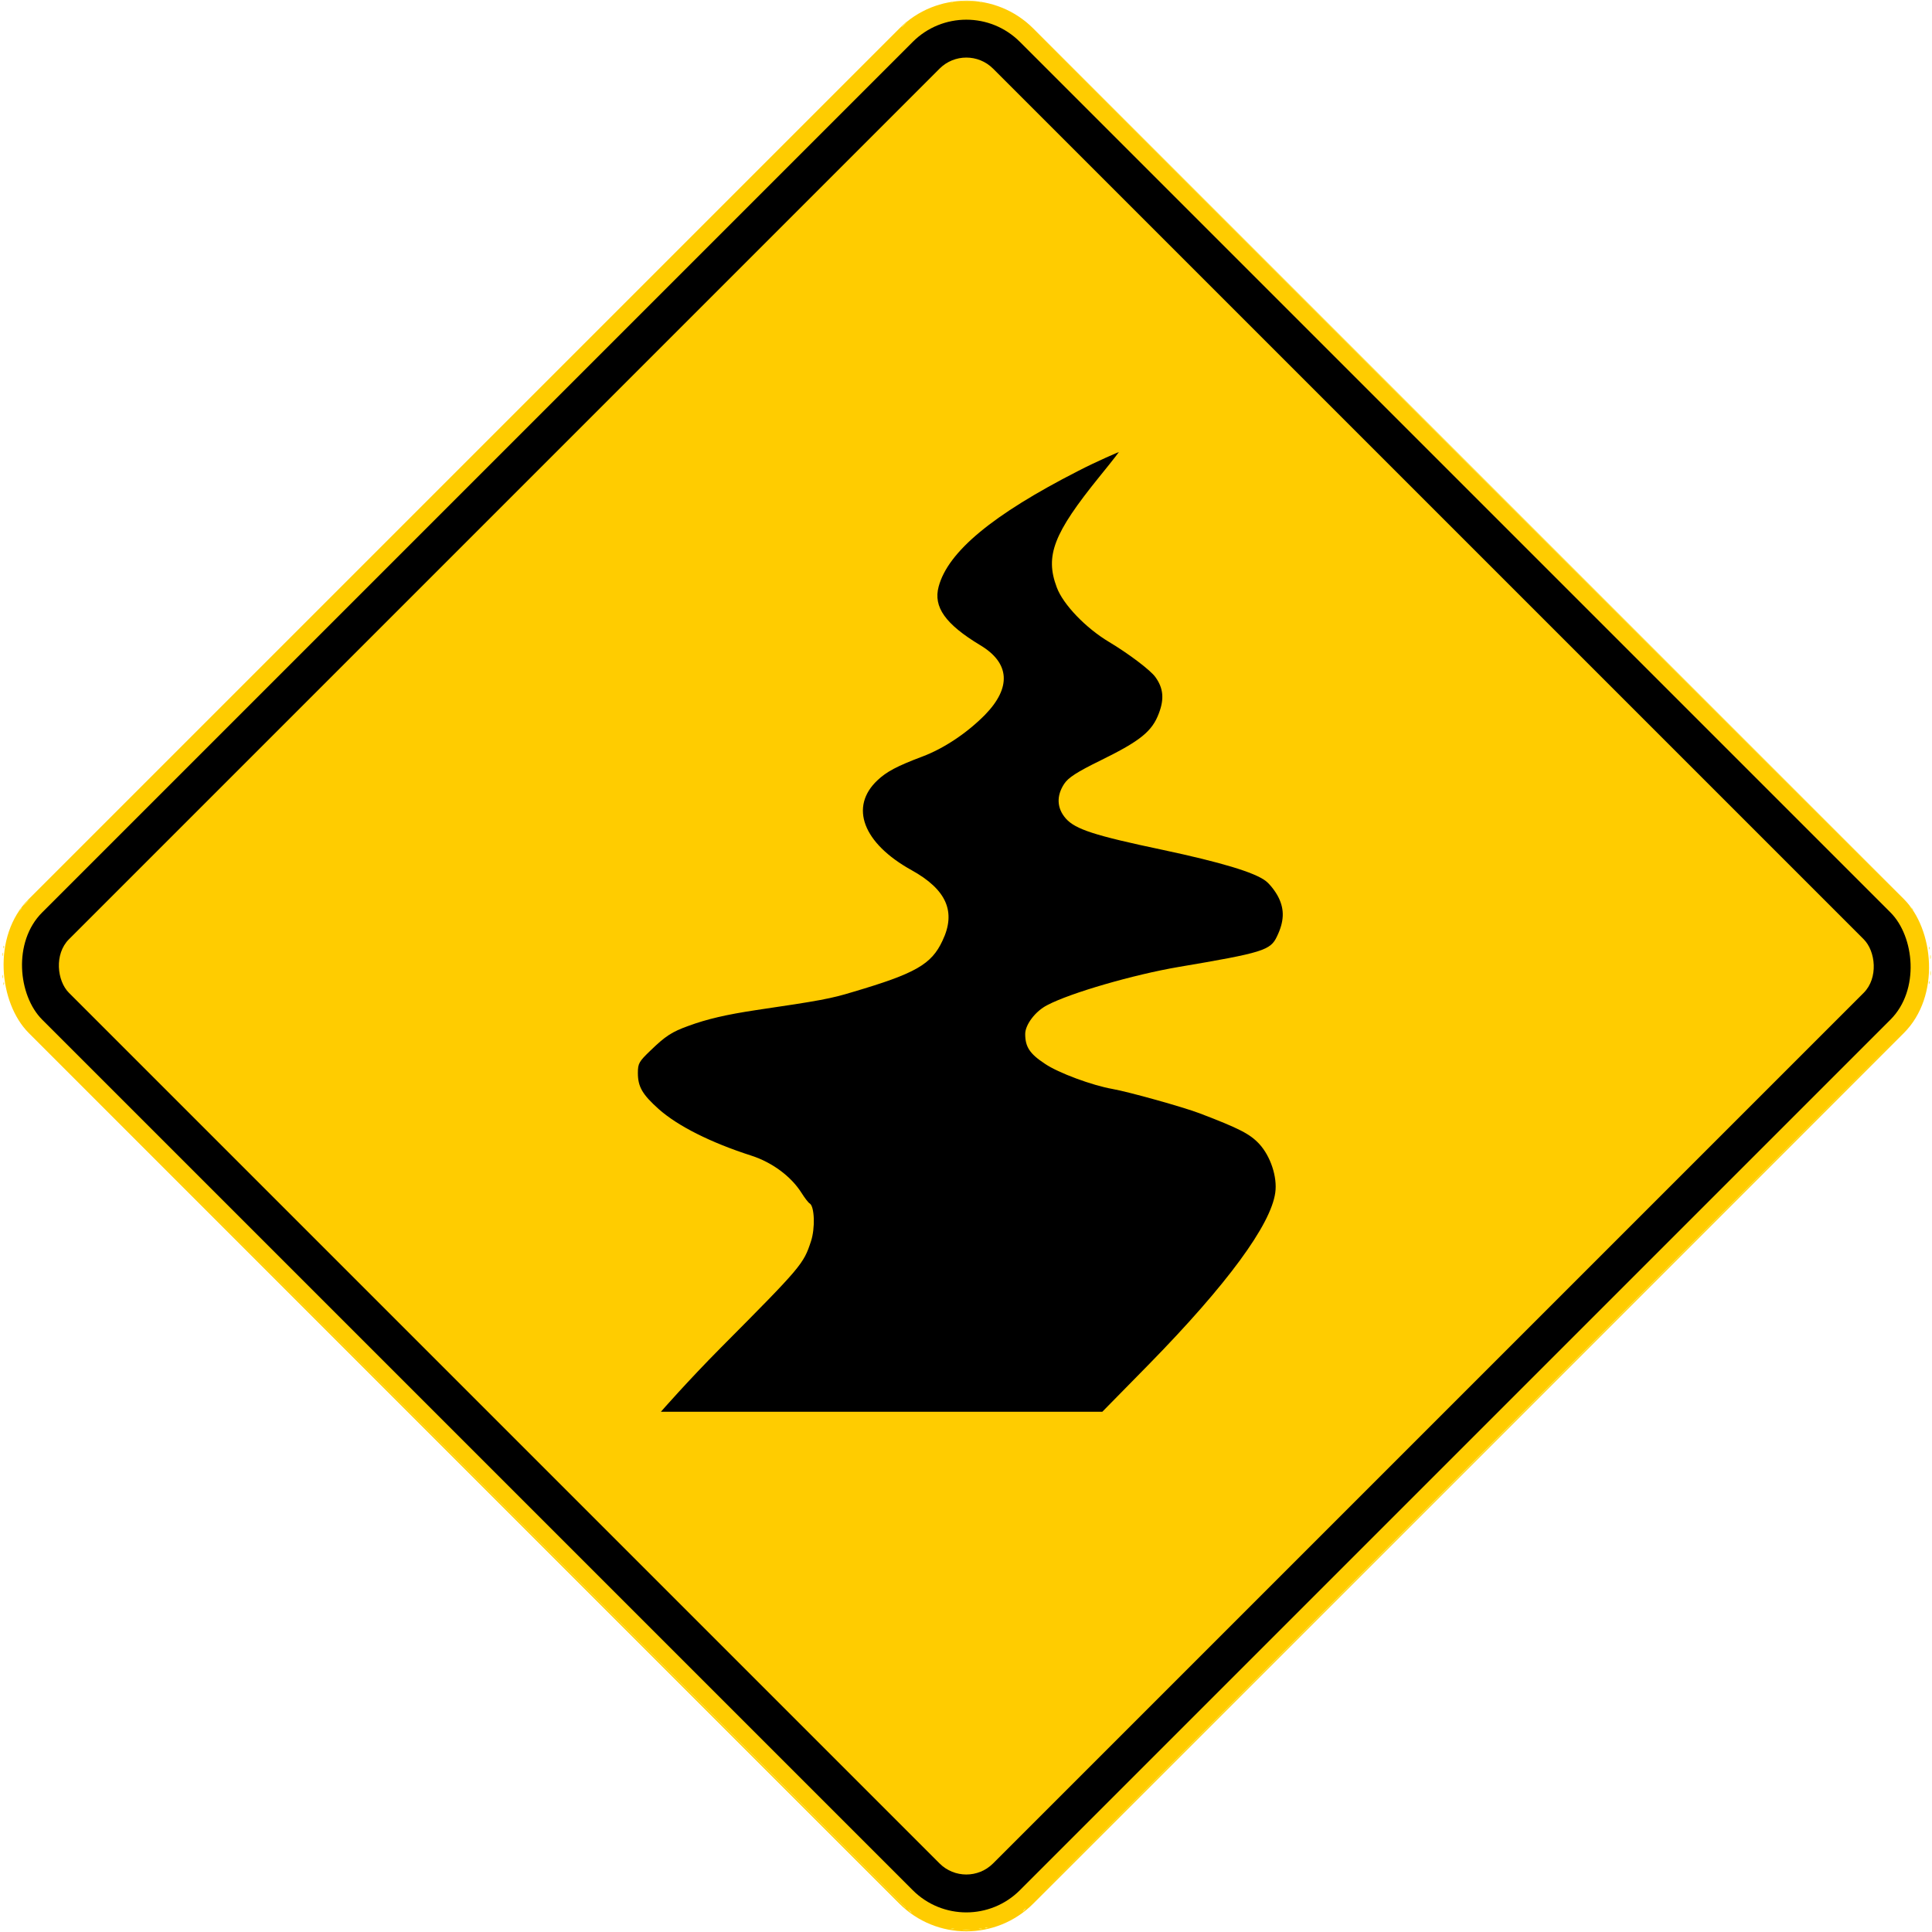 <?xml version="1.0" encoding="UTF-8" standalone="no"?>
<!-- Created with Inkscape (http://www.inkscape.org/) -->

<svg
   xmlns:dc="http://purl.org/dc/elements/1.1/"
   xmlns:cc="http://creativecommons.org/ns#"
   xmlns:rdf="http://www.w3.org/1999/02/22-rdf-syntax-ns#"
   xmlns:svg="http://www.w3.org/2000/svg"
   xmlns="http://www.w3.org/2000/svg"
   xmlns:sodipodi="http://sodipodi.sourceforge.net/DTD/sodipodi-0.dtd"
   xmlns:inkscape="http://www.inkscape.org/namespaces/inkscape"
   width="815.864"
   height="815.864"
   viewBox="0 0 815.864 815.864"
   id="svg2"
   version="1.1"
   inkscape:version="0.92.4 (5da689c313, 2019-01-14)"
   sodipodi:docname="Malaysia_road_sign_WD11.svg">
  <defs
     id="defs4">
    <clipPath
       id="clipPath2832">
      <path
         inkscape:connector-curvature="0"
         id="path2834"
         d="m -0.24,595.138 317.48,0 0,-595.276 -317.48,0 0,595.276 z" />
    </clipPath>
    <clipPath
       id="clipPath2840">
      <path
         inkscape:connector-curvature="0"
         id="path2842"
         d="m 0.03,595.32 317.46,0 0,-595.32 -317.46,0 0,595.32 z" />
    </clipPath>
    <clipPath
       id="clipPath2858">
      <path
         inkscape:connector-curvature="0"
         id="path2860"
         d="m -0.24,595.138 317.48,0 0,-595.276 -317.48,0 0,595.276 z" />
    </clipPath>
    <clipPath
       id="clipPath2864">
      <path
         inkscape:connector-curvature="0"
         id="path2866"
         d="m 0.03,595.32 317.46,0 0,-595.32 -317.46,0 0,595.32 z" />
    </clipPath>
    <clipPath
       id="clipPath3306">
      <path
         inkscape:connector-curvature="0"
         id="path3308"
         d="m 199.238,472.977 0,-29.74 29.744,0 0,29.74" />
    </clipPath>
    <clipPath
       id="clipPath3322">
      <path
         inkscape:connector-curvature="0"
         id="path3324"
         d="m -0.24,595.138 317.48,0 0,-595.276 -317.48,0 0,595.276 z" />
    </clipPath>
    <clipPath
       id="clipPath3330">
      <path
         inkscape:connector-curvature="0"
         id="path3332"
         d="m 0.03,595.32 317.46,0 0,-595.32 -317.46,0 0,595.32 z" />
    </clipPath>
    <clipPath
       id="clipPath3344">
      <path
         inkscape:connector-curvature="0"
         id="path3346"
         d="m 88.233,387.221 0,-28.335 32.08,0 0,28.335" />
    </clipPath>
    <clipPath
       id="clipPath3462">
      <path
         inkscape:connector-curvature="0"
         id="path3464"
         d="m -0.24,595.138 317.48,0 0,-595.276 -317.48,0 0,595.276 z" />
    </clipPath>
    <clipPath
       id="clipPath3470">
      <path
         inkscape:connector-curvature="0"
         id="path3472"
         d="m 0.03,595.32 317.46,0 0,-595.32 -317.46,0 0,595.32 z" />
    </clipPath>
    <clipPath
       id="clipPath3490">
      <path
         inkscape:connector-curvature="0"
         id="path3492"
         d="m -0.24,595.138 317.48,0 0,-595.276 -317.48,0 0,595.276 z" />
    </clipPath>
    <clipPath
       id="clipPath3496">
      <path
         inkscape:connector-curvature="0"
         id="path3498"
         d="m 0.03,595.32 317.46,0 0,-595.32 -317.46,0 0,595.32 z" />
    </clipPath>
    <clipPath
       id="clipPath3520">
      <path
         inkscape:connector-curvature="0"
         id="path3522"
         d="m 254.788,326.215 0,-28.309 28.326,0 0,28.309" />
    </clipPath>
    <clipPath
       id="clipPath3544">
      <path
         inkscape:connector-curvature="0"
         id="path3546"
         d="m 145.049,326.142 0,-28.333 28.342,0 0,28.333" />
    </clipPath>
    <clipPath
       id="clipPath3682">
      <path
         inkscape:connector-curvature="0"
         id="path3684"
         d="m -0.24,595.138 317.48,0 0,-595.276 -317.48,0 0,595.276 z" />
    </clipPath>
    <clipPath
       id="clipPath3690">
      <path
         inkscape:connector-curvature="0"
         id="path3692"
         d="m 0.03,595.32 317.46,0 0,-595.32 -317.46,0 0,595.32 z" />
    </clipPath>
    <clipPath
       id="clipPath3980">
      <path
         inkscape:connector-curvature="0"
         id="path3982"
         d="m -0.24,595.138 317.48,0 0,-595.276 -317.48,0 0,595.276 z" />
    </clipPath>
    <clipPath
       id="clipPath3988">
      <path
         inkscape:connector-curvature="0"
         id="path3990"
         d="m 0.03,595.32 317.46,0 0,-595.32 -317.46,0 0,595.32 z" />
    </clipPath>
    <clipPath
       id="clipPath4010">
      <path
         inkscape:connector-curvature="0"
         id="path4012"
         d="m -0.24,595.138 317.48,0 0,-595.276 -317.48,0 0,595.276 z" />
    </clipPath>
    <clipPath
       id="clipPath4016">
      <path
         inkscape:connector-curvature="0"
         id="path4018"
         d="m 0.03,595.32 317.46,0 0,-595.32 -317.46,0 0,595.32 z" />
    </clipPath>
    <clipPath
       id="clipPath4062">
      <path
         inkscape:connector-curvature="0"
         id="path4064"
         d="m 200.163,177.773 0,-28.284 28.283,0 0,28.284" />
    </clipPath>
    <clipPath
       id="clipPath4090">
      <path
         inkscape:connector-curvature="0"
         id="path4092"
         d="m 34.886,177.515 0,-51.632 30.367,0 0,51.632" />
    </clipPath>
    <clipPath
       id="clipPath4106">
      <path
         inkscape:connector-curvature="0"
         id="path4108"
         d="m 34.886,177.515 0,-51.632 30.367,0 0,51.632" />
    </clipPath>
    <clipPath
       id="clipPath4272">
      <path
         inkscape:connector-curvature="0"
         id="path4274"
         d="m 34.886,177.515 0,-51.632 30.367,0 0,51.632" />
    </clipPath>
    <clipPath
       id="clipPath4304">
      <path
         inkscape:connector-curvature="0"
         id="path4306"
         d="m 254.653,176.442 0,-48.167 28.317,0 0,48.167" />
    </clipPath>
    <clipPath
       id="clipPath4310">
      <path
         inkscape:connector-curvature="0"
         id="path4312"
         d="m 253.565,177.983 31.181,0 0,-49.183 -31.181,0 0,49.183 z" />
    </clipPath>
    <clipPath
       id="clipPath4316">
      <path
         inkscape:connector-curvature="0"
         id="path4318"
         d="m -0.24,595.138 317.48,0 0,-595.276 -317.48,0 0,595.276 z" />
    </clipPath>
    <clipPath
       id="clipPath4322">
      <path
         inkscape:connector-curvature="0"
         id="path4324"
         d="m 0.03,595.32 317.46,0 0,-595.32 -317.46,0 0,595.32 z" />
    </clipPath>
    <clipPath
       id="clipPath4456">
      <path
         inkscape:connector-curvature="0"
         id="path4458"
         d="m -0.24,595.138 317.48,0 0,-595.276 -317.48,0 0,595.276 z" />
    </clipPath>
    <clipPath
       id="clipPath4464">
      <path
         inkscape:connector-curvature="0"
         id="path4466"
         d="m 0.03,595.32 317.46,0 0,-595.32 -317.46,0 0,595.32 z" />
    </clipPath>
    <clipPath
       id="clipPath2832-2">
      <path
         inkscape:connector-curvature="0"
         id="path2834-1"
         d="m -0.24,595.138 317.48,0 0,-595.276 -317.48,0 0,595.276 z" />
    </clipPath>
    <clipPath
       id="clipPath2840-4">
      <path
         inkscape:connector-curvature="0"
         id="path2842-8"
         d="m 0.03,595.32 317.46,0 0,-595.32 -317.46,0 0,595.32 z" />
    </clipPath>
    <clipPath
       id="clipPath2858-9">
      <path
         inkscape:connector-curvature="0"
         id="path2860-7"
         d="m -0.24,595.138 317.48,0 0,-595.276 -317.48,0 0,595.276 z" />
    </clipPath>
    <clipPath
       id="clipPath2864-2">
      <path
         inkscape:connector-curvature="0"
         id="path2866-0"
         d="m 0.03,595.32 317.46,0 0,-595.32 -317.46,0 0,595.32 z" />
    </clipPath>
    <clipPath
       id="clipPath3306-5">
      <path
         inkscape:connector-curvature="0"
         id="path3308-6"
         d="m 199.238,472.977 0,-29.74 29.744,0 0,29.74" />
    </clipPath>
    <clipPath
       id="clipPath3322-6">
      <path
         inkscape:connector-curvature="0"
         id="path3324-1"
         d="m -0.24,595.138 317.48,0 0,-595.276 -317.48,0 0,595.276 z" />
    </clipPath>
    <clipPath
       id="clipPath3330-7">
      <path
         inkscape:connector-curvature="0"
         id="path3332-2"
         d="m 0.03,595.32 317.46,0 0,-595.32 -317.46,0 0,595.32 z" />
    </clipPath>
    <clipPath
       id="clipPath3344-3">
      <path
         inkscape:connector-curvature="0"
         id="path3346-2"
         d="m 88.233,387.221 0,-28.335 32.08,0 0,28.335" />
    </clipPath>
    <clipPath
       id="clipPath3462-3">
      <path
         inkscape:connector-curvature="0"
         id="path3464-5"
         d="m -0.24,595.138 317.48,0 0,-595.276 -317.48,0 0,595.276 z" />
    </clipPath>
    <clipPath
       id="clipPath3470-0">
      <path
         inkscape:connector-curvature="0"
         id="path3472-4"
         d="m 0.03,595.32 317.46,0 0,-595.32 -317.46,0 0,595.32 z" />
    </clipPath>
    <clipPath
       id="clipPath3490-0">
      <path
         inkscape:connector-curvature="0"
         id="path3492-6"
         d="m -0.24,595.138 317.48,0 0,-595.276 -317.48,0 0,595.276 z" />
    </clipPath>
    <clipPath
       id="clipPath3496-3">
      <path
         inkscape:connector-curvature="0"
         id="path3498-2"
         d="m 0.03,595.32 317.46,0 0,-595.32 -317.46,0 0,595.32 z" />
    </clipPath>
    <clipPath
       id="clipPath3520-3">
      <path
         inkscape:connector-curvature="0"
         id="path3522-5"
         d="m 254.788,326.215 0,-28.309 28.326,0 0,28.309" />
    </clipPath>
    <clipPath
       id="clipPath3544-9">
      <path
         inkscape:connector-curvature="0"
         id="path3546-1"
         d="m 145.049,326.142 0,-28.333 28.342,0 0,28.333" />
    </clipPath>
    <clipPath
       id="clipPath3682-8">
      <path
         inkscape:connector-curvature="0"
         id="path3684-3"
         d="m -0.24,595.138 317.48,0 0,-595.276 -317.48,0 0,595.276 z" />
    </clipPath>
    <clipPath
       id="clipPath3690-4">
      <path
         inkscape:connector-curvature="0"
         id="path3692-0"
         d="m 0.03,595.32 317.46,0 0,-595.32 -317.46,0 0,595.32 z" />
    </clipPath>
    <clipPath
       id="clipPath3980-2">
      <path
         inkscape:connector-curvature="0"
         id="path3982-3"
         d="m -0.24,595.138 317.48,0 0,-595.276 -317.48,0 0,595.276 z" />
    </clipPath>
    <clipPath
       id="clipPath3988-0">
      <path
         inkscape:connector-curvature="0"
         id="path3990-1"
         d="m 0.03,595.32 317.46,0 0,-595.32 -317.46,0 0,595.32 z" />
    </clipPath>
    <clipPath
       id="clipPath4010-1">
      <path
         inkscape:connector-curvature="0"
         id="path4012-7"
         d="m -0.24,595.138 317.48,0 0,-595.276 -317.48,0 0,595.276 z" />
    </clipPath>
    <clipPath
       id="clipPath4016-4">
      <path
         inkscape:connector-curvature="0"
         id="path4018-3"
         d="m 0.03,595.32 317.46,0 0,-595.32 -317.46,0 0,595.32 z" />
    </clipPath>
    <clipPath
       id="clipPath4062-2">
      <path
         inkscape:connector-curvature="0"
         id="path4064-7"
         d="m 200.163,177.773 0,-28.284 28.283,0 0,28.284" />
    </clipPath>
    <clipPath
       id="clipPath4090-8">
      <path
         inkscape:connector-curvature="0"
         id="path4092-2"
         d="m 34.886,177.515 0,-51.632 30.367,0 0,51.632" />
    </clipPath>
    <clipPath
       id="clipPath4106-7">
      <path
         inkscape:connector-curvature="0"
         id="path4108-2"
         d="m 34.886,177.515 0,-51.632 30.367,0 0,51.632" />
    </clipPath>
    <clipPath
       id="clipPath4272-9">
      <path
         inkscape:connector-curvature="0"
         id="path4274-4"
         d="m 34.886,177.515 0,-51.632 30.367,0 0,51.632" />
    </clipPath>
    <clipPath
       id="clipPath4304-9">
      <path
         inkscape:connector-curvature="0"
         id="path4306-3"
         d="m 254.653,176.442 0,-48.167 28.317,0 0,48.167" />
    </clipPath>
    <clipPath
       id="clipPath4310-8">
      <path
         inkscape:connector-curvature="0"
         id="path4312-7"
         d="m 253.565,177.983 31.181,0 0,-49.183 -31.181,0 0,49.183 z" />
    </clipPath>
    <clipPath
       id="clipPath4316-5">
      <path
         inkscape:connector-curvature="0"
         id="path4318-2"
         d="m -0.24,595.138 317.48,0 0,-595.276 -317.48,0 0,595.276 z" />
    </clipPath>
    <clipPath
       id="clipPath4322-2">
      <path
         inkscape:connector-curvature="0"
         id="path4324-3"
         d="m 0.03,595.32 317.46,0 0,-595.32 -317.46,0 0,595.32 z" />
    </clipPath>
    <clipPath
       id="clipPath4456-1">
      <path
         inkscape:connector-curvature="0"
         id="path4458-7"
         d="m -0.24,595.138 317.48,0 0,-595.276 -317.48,0 0,595.276 z" />
    </clipPath>
    <clipPath
       id="clipPath4464-8">
      <path
         inkscape:connector-curvature="0"
         id="path4466-7"
         d="m 0.03,595.32 317.46,0 0,-595.32 -317.46,0 0,595.32 z" />
    </clipPath>
  </defs>
  <sodipodi:namedview
     id="base"
     pagecolor="#ffffff"
     bordercolor="#666666"
     borderopacity="1.0"
     inkscape:pageopacity="0.0"
     inkscape:pageshadow="2"
     inkscape:zoom="0.36934332"
     inkscape:cx="401.34767"
     inkscape:cy="504.00181"
     inkscape:document-units="px"
     inkscape:current-layer="layer1-34"
     showgrid="false"
     fit-margin-top="0.2"
     fit-margin-bottom="0.2"
     fit-margin-left="0.2"
     fit-margin-right="0.2"
     units="px"
     inkscape:window-width="1280"
     inkscape:window-height="738"
     inkscape:window-x="-8"
     inkscape:window-y="-8"
     inkscape:window-maximized="1"
     showguides="false"
     inkscape:guide-bbox="true">
    <inkscape:grid
       type="xygrid"
       id="grid877" />
  </sodipodi:namedview>
  <g
     inkscape:label="Layer 1"
     inkscape:groupmode="layer"
     id="layer1"
     transform="translate(1299.736,516.281)">
    <rect
       ry="40"
       rx="40"
       y="407.215"
       x="-853.987"
       height="600"
       width="600"
       id="rect4770"
       style="fill:#ffcc00;fill-opacity:1;stroke:none;stroke-width:8;stroke-linejoin:miter;stroke-miterlimit:4;stroke-dasharray:none;stroke-dashoffset:0;stroke-opacity:1"
       transform="matrix(0.707,-0.707,-0.707,-0.707,0,0)" />
    <rect
       ry="32"
       rx="32"
       y="415.215"
       x="-845.987"
       height="584"
       width="584"
       id="rect4778"
       style="fill:#000000;fill-opacity:1;stroke:none;stroke-width:8;stroke-linejoin:miter;stroke-miterlimit:4;stroke-dasharray:none;stroke-dashoffset:0;stroke-opacity:1"
       transform="matrix(0.707,-0.707,-0.707,-0.707,0,0)" />
    <rect
       style="fill:#ffcc00;fill-opacity:1;stroke:none;stroke-width:8;stroke-linejoin:miter;stroke-miterlimit:4;stroke-dasharray:none;stroke-dashoffset:0;stroke-opacity:1"
       id="rect4789"
       width="552"
       height="552"
       x="-829.987"
       y="431.215"
       rx="16"
       ry="16"
       transform="matrix(0.707,-0.707,-0.707,-0.707,0,0)" />
    <g
       transform="matrix(3.176,0,0,3.176,-5853.269,3168.7)"
       id="layer1-8"
       inkscape:label="Layer 1">
      <g
         transform="matrix(0.556,0,0,0.556,1435.396,-759.264)"
         id="layer1-5"
         inkscape:label="Layer 1">
        <g
           transform="matrix(1.004,0,0,1.004,0.084,0.813)"
           id="layer1-7"
           inkscape:label="Layer 1">
          <g
             id="g1384"
             transform="matrix(1.248,0,0,1.248,-768.384,-708.84)">
            <g
               id="g1665"
               transform="translate(-26.275,-45.456)">
              <g
                 transform="matrix(0.802,0,0,0.802,641.348,612.064)"
                 id="layer1-2"
                 inkscape:label="Layer 1">
                <g
                   transform="matrix(0.998,0,0,0.998,-0.143,1.822)"
                   id="layer1-3"
                   inkscape:label="Layer 1">
                  <g
                     transform="matrix(1.496,0,0,1.496,134.836,-845.796)"
                     id="layer1-21"
                     inkscape:label="Layer 1">
                    <g
                       transform="matrix(0.667,0,0,0.667,-90.196,565.401)"
                       id="layer1-6"
                       inkscape:label="Layer 1">
                      <g
                         transform="matrix(1,0,0,1,-0.47,-1.014)"
                         id="layer1-62"
                         inkscape:label="Layer 1">
                        <g
                           transform="matrix(0.544,0,0,0.544,-1.997,-420.291)"
                           id="layer1-0"
                           inkscape:label="Layer 1">
                          <g
                             transform="matrix(1.024,0,0,1.024,-9.408,4.738)"
                             id="layer1-36"
                             inkscape:label="Layer 1">
                            <g
                               transform="matrix(1.003,0,0,1.003,-1.001,0.128)"
                               id="layer1-68"
                               inkscape:label="Layer 1">
                              <g
                                 transform="matrix(1.002,0,0,1.002,-0.492,0.67)"
                                 id="layer1-4"
                                 inkscape:label="Layer 1">
                                <g
                                   id="g4711">
                                <path
                                   style="fill:#fde85a;stroke-width:0.474"
                                   d="m 422.367,281.798 c 0.712,-0.108 1.992,-0.11 2.844,-0.005 0.852,0.105 0.269,0.194 -1.295,0.197 -1.564,0.005 -2.261,-0.084 -1.549,-0.192 z m -4.969,-0.449 c 0.326,-0.131 0.859,-0.131 1.185,0 0.326,0.131 0.059,0.239 -0.593,0.239 -0.652,0 -0.918,-0.108 -0.593,-0.239 z m 11.85,0 c 0.326,-0.131 0.859,-0.131 1.185,0 0.326,0.131 0.059,0.239 -0.593,0.239 -0.652,0 -0.918,-0.108 -0.593,-0.239 z m 2.617,-0.446 c 0.158,-0.158 0.566,-0.174 0.909,-0.037 0.378,0.151 0.266,0.264 -0.286,0.286 -0.5,0.02 -0.78,-0.091 -0.622,-0.249 z m -32.422,-7.179 c -0.59,-0.752 -0.573,-0.769 0.179,-0.179 0.79,0.619 1.041,1.009 0.651,1.009 -0.098,0 -0.472,-0.373 -0.83,-0.83 z m 48.884,-0.356 c 0.325,-0.391 0.697,-0.711 0.827,-0.711 0.13,0 -0.029,0.32 -0.353,0.711 -0.325,0.391 -0.697,0.711 -0.827,0.711 -0.13,0 0.029,-0.32 0.353,-0.711 z M 209.422,84.115 21,-104.426 209.541,83.997 C 313.239,187.629 398.082,272.472 398.082,272.538 c 0,0.065 -0.053,0.119 -0.119,0.119 -0.065,0 -84.909,-84.844 -188.541,-188.541 z M 450.224,272.182 c 0,-0.13 84.47,-84.707 187.712,-187.948 C 741.177,-19.007 825.648,-103.371 825.648,-103.24 c 0,0.13 -84.47,84.707 -187.712,187.948 C 534.695,187.949 450.224,272.312 450.224,272.182 Z m -437.482,-394.107 c -0.021,-0.5 0.091,-0.78 0.249,-0.622 0.158,0.158 0.174,0.566 0.037,0.909 -0.151,0.378 -0.264,0.266 -0.286,-0.286 z m 821.949,-0.474 c -0.02,-0.5 0.091,-0.78 0.249,-0.622 0.158,0.158 0.174,0.566 0.037,0.909 -0.151,0.378 -0.264,0.266 -0.286,-0.286 z m -822.386,-2.647 c 0,-0.652 0.108,-0.918 0.239,-0.593 0.131,0.326 0.131,0.859 0,1.185 -0.131,0.326 -0.239,0.059 -0.239,-0.593 z m 822.932,-1.422 c 0,-0.912 0.098,-1.286 0.217,-0.83 0.119,0.456 0.119,1.203 0,1.659 -0.119,0.456 -0.217,0.083 -0.217,-0.83 z m -0.018,-6.873 c -0.009,-0.782 0.089,-1.159 0.219,-0.839 0.13,0.321 0.138,0.961 0.018,1.422 -0.12,0.461 -0.226,0.199 -0.236,-0.584 z m -822.915,-1.185 c 0,-0.652 0.108,-0.918 0.239,-0.593 0.131,0.326 0.131,0.859 0,1.185 -0.131,0.326 -0.239,0.059 -0.239,-0.593 z m 822.386,-2.568 c -0.02,-0.5 0.091,-0.78 0.249,-0.622 0.158,0.158 0.174,0.566 0.037,0.909 -0.151,0.378 -0.264,0.266 -0.286,-0.286 z m -821.949,-0.474 c -0.021,-0.5 0.091,-0.78 0.249,-0.622 0.158,0.158 0.174,0.566 0.037,0.909 -0.151,0.378 -0.264,0.266 -0.286,-0.286 z m 7.073,-16.156 c 0.325,-0.391 0.697,-0.711 0.827,-0.711 0.13,0 -0.029,0.32 -0.353,0.711 -0.325,0.391 -0.697,0.711 -0.827,0.711 -0.13,0 0.029,-0.32 0.353,-0.711 z m 807.194,-0.593 c -0.59,-0.752 -0.573,-0.769 0.179,-0.179 0.456,0.358 0.83,0.731 0.83,0.83 0,0.39 -0.389,0.139 -1.009,-0.651 z m -804.824,-2.252 c 0.612,-0.652 1.22,-1.185 1.35,-1.185 0.13,0 -0.264,0.533 -0.876,1.185 -0.612,0.652 -1.22,1.185 -1.35,1.185 -0.13,0 0.264,-0.533 0.876,-1.185 z M 637.936,-343.806 c -103.371,-103.372 -187.841,-187.949 -187.711,-187.949 0.13,0 84.814,84.577 188.185,187.949 103.371,103.372 187.842,187.949 187.711,187.949 -0.13,0 -84.814,-84.577 -188.185,-187.949 z M 397.134,-531.517 c 0.612,-0.652 1.22,-1.185 1.35,-1.185 0.13,0 -0.264,0.533 -0.876,1.185 -0.612,0.652 -1.22,1.185 -1.35,1.185 -0.13,0 0.264,-0.533 0.876,-1.185 z m 20.037,-9.53 c 0.158,-0.158 0.566,-0.174 0.909,-0.037 0.378,0.151 0.266,0.264 -0.286,0.286 -0.5,0.021 -0.78,-0.091 -0.622,-0.249 z m 12.325,0 c 0.158,-0.158 0.566,-0.174 0.909,-0.037 0.378,0.151 0.266,0.264 -0.286,0.286 -0.5,0.021 -0.78,-0.091 -0.622,-0.249 z m -7.345,-0.535 c 1.115,-0.1 2.821,-0.099 3.792,0.003 0.971,0.102 0.059,0.184 -2.027,0.182 -2.086,-0.002 -2.88,-0.085 -1.765,-0.185 z"
                                   id="path4725"
                                   inkscape:connector-curvature="0" />
                                </g>
                              </g>
                            </g>
                          </g>
                        </g>
                      </g>
                      <g
                         transform="matrix(0.55,0,0,0.55,-5.275,-420.598)"
                         id="layer1-34"
                         inkscape:label="Layer 1">
                        <path
                           sodipodi:nodetypes="cccccccccccccccccccccccccscscccccccccccccccc"
                           style="fill:#000000;fill-opacity:1;stroke:none;stroke-width:0.104"
                           id="path6"
                           d="m 474.145,-342.685 c -36.982,18.907 -56.408,35.009 -60.46,50.177 -2.389,8.83 2.909,16.31 18.076,25.452 12.881,7.688 13.609,18.388 2.078,30.231 -7.791,7.895 -17.868,14.648 -27.321,18.18 -11.012,4.155 -15.479,6.545 -19.426,10.285 -12.258,11.531 -6.337,27.322 14.855,39.061 15.167,8.415 19.426,18.076 13.401,30.646 -4.779,10.285 -11.739,14.232 -38.852,22.231 -9.453,2.909 -14.544,3.844 -42.073,7.895 -13.089,1.974 -21.504,3.948 -29.399,6.856 -7.272,2.597 -10.077,4.467 -16.517,10.7 -4.986,4.779 -5.506,5.61 -5.506,9.765 -2e-5,6.025 1.974,9.35 9.038,15.687 8.311,7.376 22.543,14.544 40.307,20.258 9.038,2.909 17.245,9.038 21.712,16.102 1.454,2.285 3.013,4.363 3.636,4.675 2.078,1.351 2.389,10.804 0.519,16.414 C 354.991,1.799 354.16,2.838 319.047,38.159 304.711,52.599 293,66 293,66 h 191.8 l 20.406,-20.777 c 33.658,-34.386 52.877,-60.461 54.746,-74.486 0.935,-6.753 -2.078,-15.791 -6.96,-21.089 -4.052,-4.363 -8.726,-6.753 -25.867,-13.297 -7.064,-2.701 -30.853,-9.35 -37.917,-10.596 -8.83,-1.558 -23.478,-6.96 -29.295,-10.908 -6.649,-4.363 -8.622,-7.376 -8.622,-12.986 0,-4.052 4.467,-9.973 9.661,-12.57 10.077,-5.298 37.398,-13.193 56.824,-16.518 36.878,-6.233 40.099,-7.272 42.904,-13.297 3.116,-6.441 3.324,-11.531 0.727,-16.829 -1.247,-2.597 -3.74,-5.818 -5.61,-7.272 -4.883,-3.74 -19.426,-8.103 -44.774,-13.505 -29.607,-6.233 -37.917,-8.934 -42.073,-13.609 -3.948,-4.467 -4.155,-9.869 -0.727,-15.063 1.766,-2.701 5.402,-5.09 15.998,-10.285 17.141,-8.415 22.231,-12.57 25.14,-20.361 2.389,-6.233 1.974,-10.908 -1.454,-15.687 -2.078,-3.013 -11.739,-10.285 -20.257,-15.375 -10.077,-6.025 -19.946,-16.31 -22.646,-23.686 -5.194,-13.713 -1.35,-23.478 18.387,-47.891 7.687,-9.454 8.61,-10.913 8.61,-10.913 0,0 -9.025,3.745 -17.855,8.315 z"
                           inkscape:connector-curvature="0" />
                      </g>
                    </g>
                  </g>
                </g>
              </g>
            </g>
          </g>
        </g>
      </g>
    </g>
  </g>
</svg>

